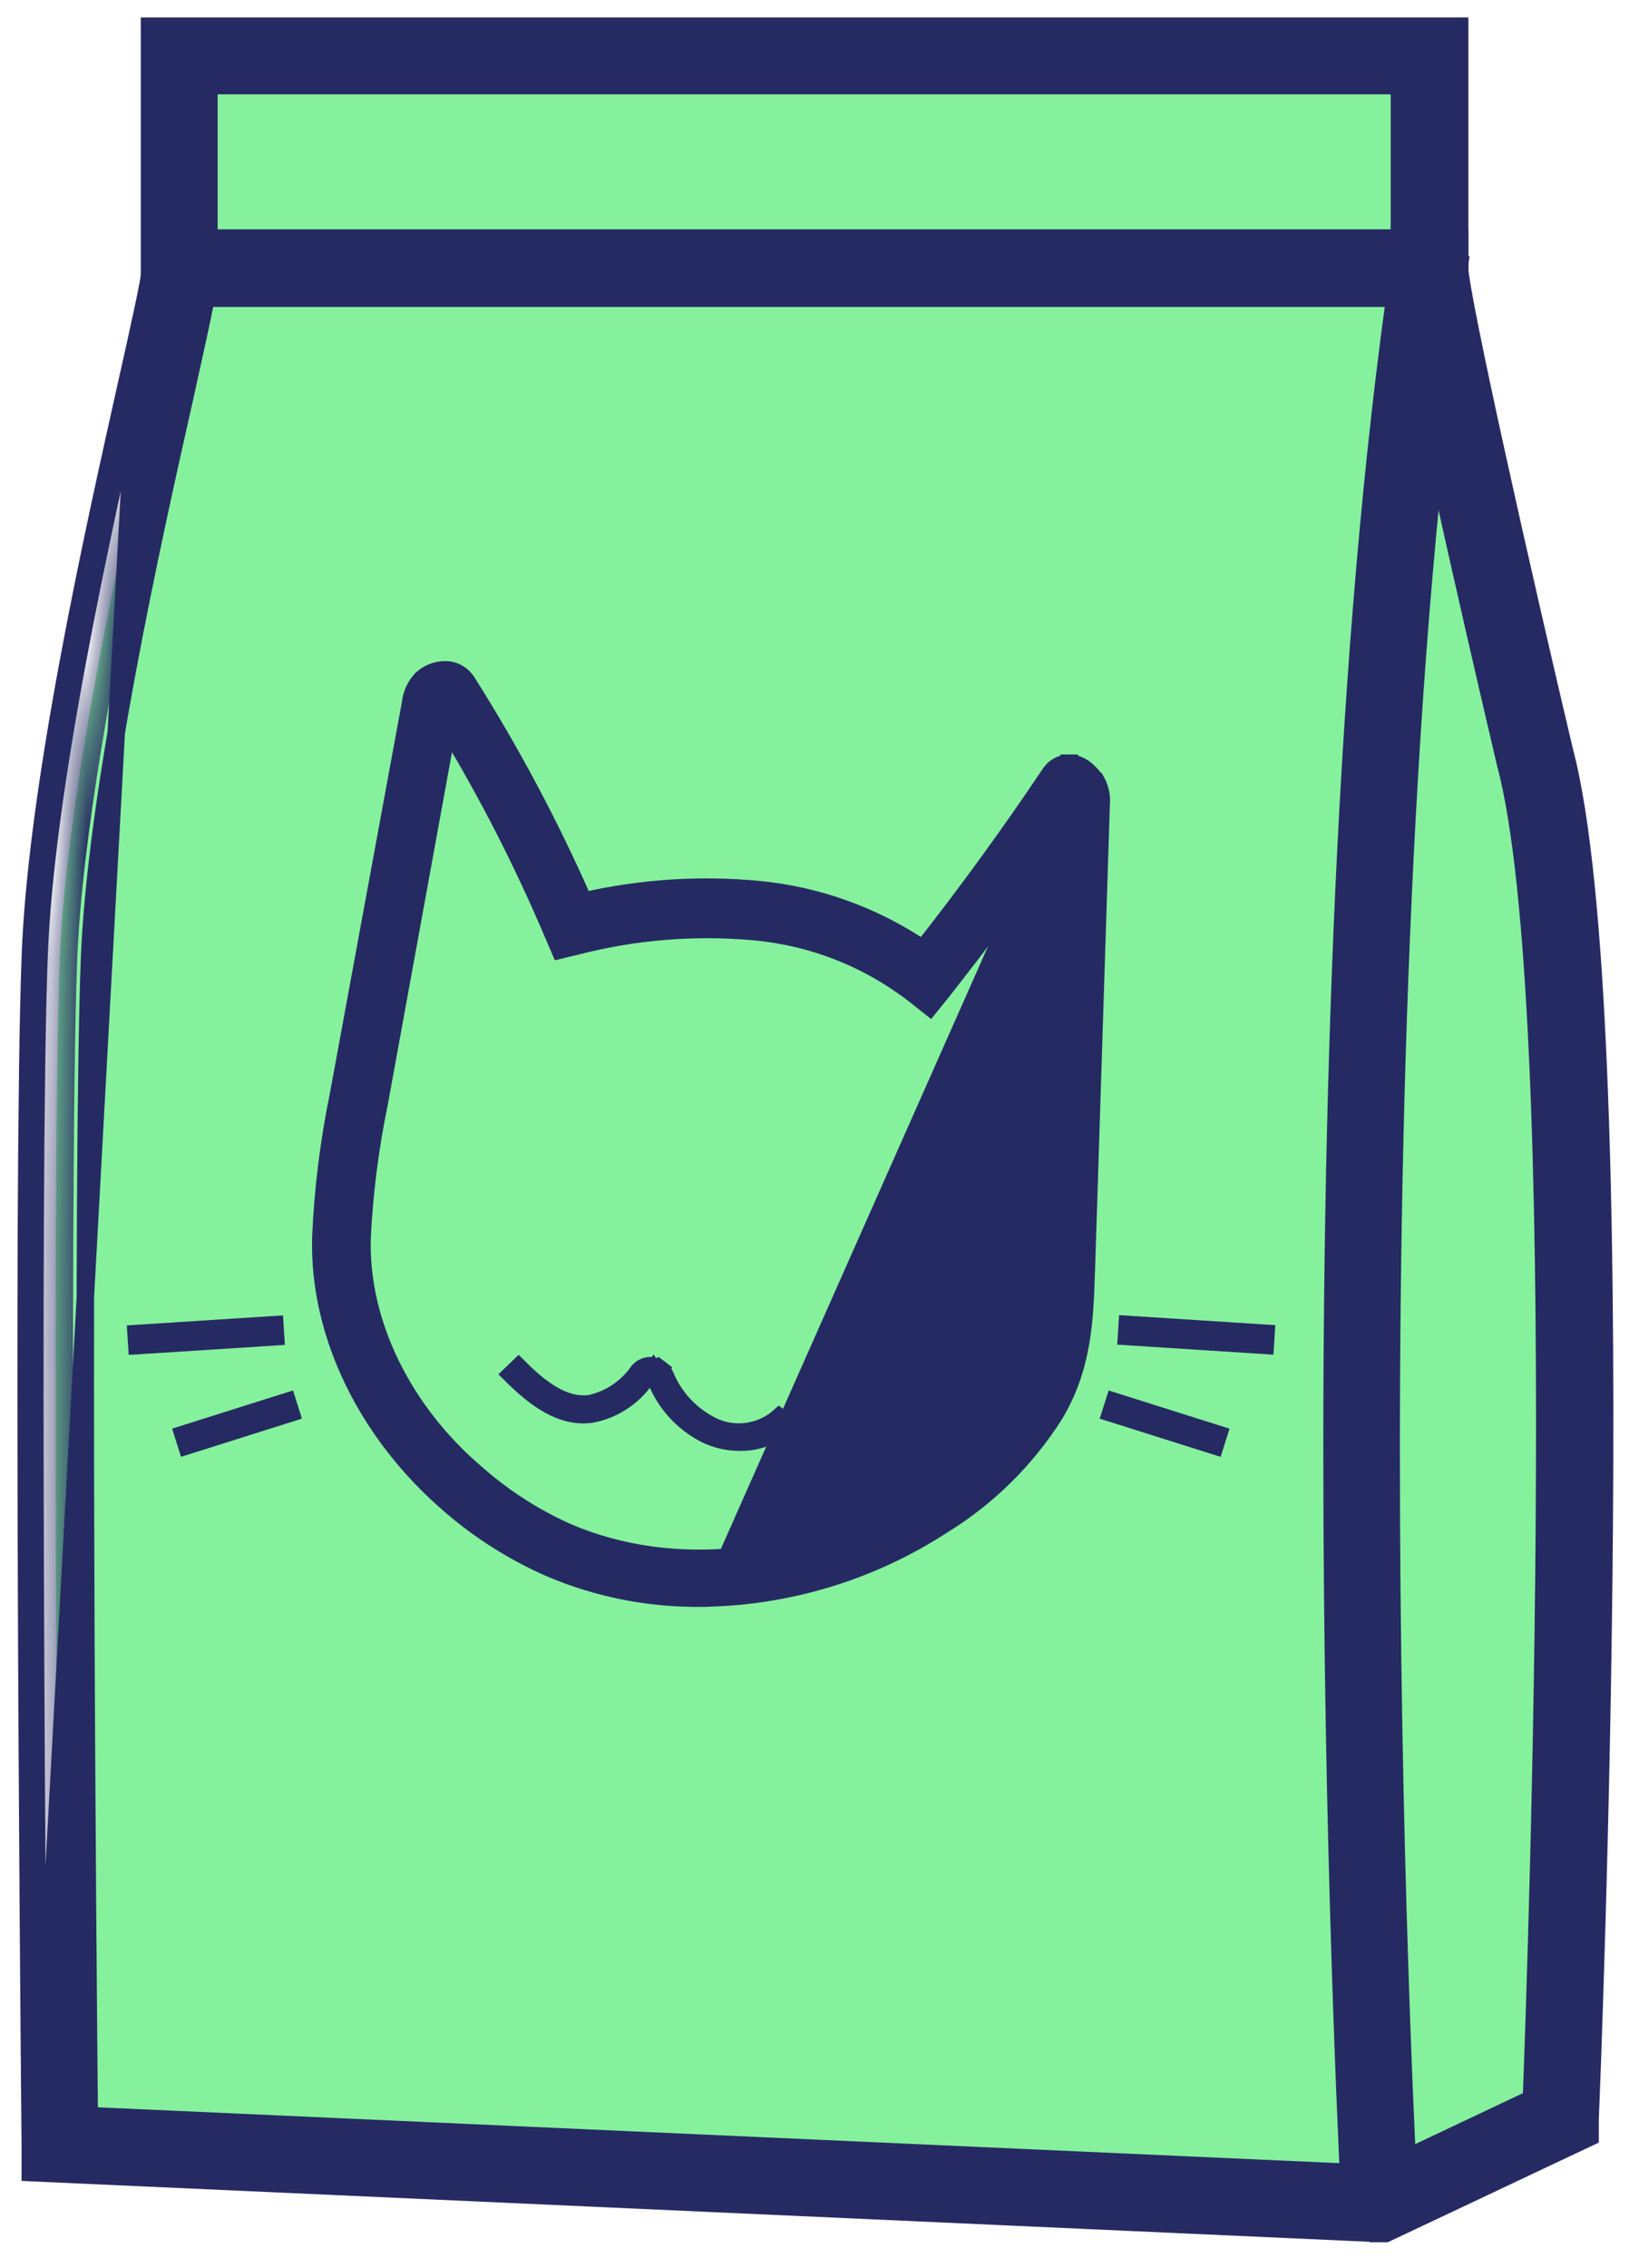 <svg width="47" height="65" viewBox="0 0 47 65" fill="none" xmlns="http://www.w3.org/2000/svg">
<path d="M5.386 7.424V1.852H40.727V7.424H5.386Z" fill="#85F19C" stroke="#262A63" stroke-width="0.5"/>
<path d="M41.607 8.526H41.857V8.276V1V0.75H41.607H4.537H4.287V1V8.276V8.526H4.537H41.607ZM40.129 6.822H5.991V2.453H40.129V6.822Z" fill="#262A63" stroke="#262A63" stroke-width="0.5"/>
<mask id="path-3-inside-1_398_16424" fill="white">
<path d="M5.138 7.674C5.449 7.704 1.994 20.345 1.714 27.475C1.443 34.781 1.714 61.442 1.714 61.442L39.566 63.147L44.746 60.669C44.746 60.669 46.044 29.23 43.998 21.659C43.998 21.659 40.99 8.792 40.99 7.654H5.138"/>
</mask>
<path d="M5.138 7.674C5.449 7.704 1.994 20.345 1.714 27.475C1.443 34.781 1.714 61.442 1.714 61.442L39.566 63.147L44.746 60.669C44.746 60.669 46.044 29.23 43.998 21.659C43.998 21.659 40.99 8.792 40.99 7.654H5.138" fill="#85F19C"/>
<path d="M1.714 27.475L1.214 27.456L1.214 27.457L1.714 27.475ZM1.714 61.442L1.214 61.447L1.218 61.92L1.691 61.941L1.714 61.442ZM39.566 63.147L39.543 63.646L39.669 63.652L39.782 63.598L39.566 63.147ZM44.746 60.669L44.961 61.12L45.233 60.991L45.245 60.69L44.746 60.669ZM43.998 21.659L43.512 21.773L43.514 21.781L43.516 21.789L43.998 21.659ZM40.99 7.654H41.49V7.154H40.99V7.654ZM5.09 8.172C4.84 8.148 4.728 7.963 4.697 7.895C4.665 7.827 4.66 7.772 4.659 7.765C4.657 7.741 4.66 7.739 4.656 7.78C4.65 7.852 4.632 7.974 4.6 8.153C4.536 8.505 4.428 9.02 4.285 9.671C4.002 10.966 3.589 12.78 3.159 14.809C2.299 18.861 1.356 23.843 1.214 27.456L2.213 27.495C2.352 23.978 3.276 19.074 4.137 15.016C4.567 12.99 4.976 11.192 5.262 9.885C5.404 9.235 5.517 8.703 5.584 8.33C5.617 8.146 5.642 7.986 5.652 7.866C5.657 7.811 5.662 7.736 5.654 7.662C5.651 7.63 5.641 7.556 5.604 7.474C5.566 7.394 5.446 7.202 5.186 7.177L5.09 8.172ZM1.214 27.457C1.078 31.122 1.078 39.626 1.112 47.2C1.129 50.99 1.154 54.552 1.176 57.166C1.186 58.473 1.196 59.543 1.203 60.286C1.206 60.658 1.209 60.948 1.211 61.145C1.212 61.244 1.212 61.319 1.213 61.37C1.213 61.395 1.213 61.414 1.213 61.427C1.214 61.434 1.214 61.439 1.214 61.442C1.214 61.444 1.214 61.445 1.214 61.446C1.214 61.446 1.214 61.446 1.214 61.446C1.214 61.447 1.214 61.447 1.714 61.442C2.214 61.437 2.214 61.437 2.214 61.436C2.214 61.436 2.214 61.436 2.214 61.435C2.214 61.435 2.214 61.433 2.214 61.432C2.213 61.428 2.213 61.424 2.213 61.417C2.213 61.404 2.213 61.385 2.213 61.36C2.212 61.309 2.212 61.234 2.211 61.136C2.209 60.939 2.206 60.649 2.202 60.277C2.196 59.534 2.186 58.464 2.176 57.158C2.154 54.545 2.129 50.984 2.112 47.196C2.078 39.613 2.078 31.134 2.213 27.494L1.214 27.457ZM1.691 61.941L39.543 63.646L39.588 62.647L1.736 60.942L1.691 61.941ZM39.782 63.598L44.961 61.12L44.53 60.218L39.35 62.695L39.782 63.598ZM44.746 60.669C45.245 60.69 45.245 60.69 45.245 60.69C45.245 60.69 45.245 60.689 45.245 60.689C45.245 60.688 45.245 60.686 45.245 60.684C45.246 60.68 45.246 60.675 45.246 60.667C45.247 60.652 45.248 60.629 45.249 60.599C45.251 60.539 45.255 60.45 45.259 60.334C45.268 60.101 45.281 59.76 45.297 59.322C45.329 58.446 45.371 57.188 45.416 55.653C45.506 52.585 45.605 48.415 45.639 44.007C45.674 39.601 45.644 34.952 45.478 30.928C45.312 26.921 45.009 23.483 44.481 21.529L43.516 21.789C44.011 23.621 44.312 26.951 44.479 30.969C44.644 34.97 44.674 39.6 44.639 44C44.605 48.398 44.507 52.561 44.417 55.624C44.372 57.156 44.329 58.412 44.298 59.286C44.282 59.722 44.269 60.063 44.26 60.295C44.256 60.411 44.252 60.499 44.25 60.559C44.248 60.589 44.248 60.611 44.247 60.626C44.247 60.634 44.246 60.639 44.246 60.643C44.246 60.645 44.246 60.647 44.246 60.648C44.246 60.648 44.246 60.648 44.246 60.648C44.246 60.649 44.246 60.649 44.746 60.669ZM43.998 21.659C44.485 21.545 44.485 21.545 44.485 21.545C44.485 21.545 44.485 21.545 44.485 21.544C44.485 21.544 44.485 21.544 44.485 21.543C44.484 21.541 44.484 21.539 44.483 21.536C44.482 21.53 44.48 21.52 44.477 21.508C44.471 21.484 44.463 21.448 44.452 21.401C44.43 21.306 44.397 21.168 44.356 20.991C44.274 20.637 44.157 20.13 44.016 19.518C43.734 18.295 43.358 16.652 42.982 14.974C42.606 13.296 42.231 11.584 41.95 10.222C41.809 9.54 41.693 8.949 41.611 8.495C41.527 8.02 41.49 7.743 41.49 7.654H40.49C40.49 7.85 40.547 8.224 40.627 8.671C40.71 9.138 40.829 9.739 40.97 10.424C41.253 11.794 41.63 13.512 42.006 15.193C42.383 16.873 42.759 18.518 43.041 19.743C43.182 20.355 43.3 20.863 43.382 21.217C43.423 21.394 43.456 21.533 43.478 21.628C43.489 21.675 43.497 21.711 43.503 21.736C43.506 21.748 43.508 21.757 43.509 21.763C43.51 21.766 43.511 21.769 43.511 21.77C43.511 21.771 43.511 21.772 43.511 21.772C43.511 21.772 43.512 21.773 43.512 21.773C43.512 21.773 43.512 21.773 43.998 21.659ZM40.99 7.154H5.138V8.154H40.99V7.154Z" fill="#262A63" mask="url(#path-3-inside-1_398_16424)"/>
<path d="M39.687 64.003H39.743L39.794 63.979L45.455 61.306L45.598 61.239V61.08V60.719C45.627 60.036 45.944 52.144 46.005 43.476C46.035 39.13 46.001 34.588 45.834 30.66C45.667 26.742 45.367 23.412 44.858 21.502C44.272 19.029 43.521 15.759 42.916 13.01C42.613 11.635 42.348 10.392 42.158 9.444C42.063 8.97 41.987 8.571 41.935 8.268C41.882 7.955 41.857 7.766 41.857 7.694V7.092V6.842H41.607H5.114H4.875L4.864 7.081L4.829 7.84C4.817 7.809 4.809 7.777 4.806 7.743L4.307 7.759C4.307 7.798 4.29 7.916 4.252 8.119C4.216 8.313 4.165 8.566 4.102 8.861C3.977 9.45 3.81 10.201 3.636 10.974L3.636 10.974C2.671 15.287 1.039 22.574 0.868 27.446C0.622 34.13 0.83 57.221 0.863 60.941C0.866 61.251 0.868 61.426 0.868 61.446V62.018V62.257L1.106 62.268L39.525 64.002L39.525 64.003H39.536H39.687ZM1.118 27.455C1.288 22.611 2.913 15.351 3.88 11.028L1.118 61.446C1.118 61.425 1.116 61.244 1.113 60.924C1.079 57.152 0.873 34.124 1.118 27.455ZM43.174 21.891L43.174 21.891L43.176 21.899C43.638 23.61 43.928 26.64 44.096 30.301C44.264 33.954 44.311 38.211 44.294 42.363C44.263 50.448 43.992 58.124 43.916 60.142L39.391 62.282L2.559 60.626C2.514 56.107 2.325 33.974 2.566 27.509C2.745 22.799 4.338 15.634 5.303 11.359L5.303 11.358C5.612 9.967 5.802 9.1 5.908 8.546H40.237C40.74 11.494 42.897 20.714 43.174 21.891Z" fill="#262A63" stroke="#262A63" stroke-width="0.5"/>
<path d="M30.661 21.87C30.553 21.869 30.446 21.895 30.351 21.947C30.255 21.998 30.174 22.072 30.115 22.162C28.969 23.872 27.74 25.562 26.462 27.186C25.056 26.235 23.431 25.651 21.738 25.491L21.738 25.491C20.063 25.334 18.375 25.445 16.736 25.82C15.777 23.64 14.656 21.536 13.382 19.524L13.382 19.524L13.376 19.516C13.318 19.431 13.243 19.36 13.157 19.306C13.07 19.252 12.974 19.216 12.873 19.2L12.865 19.199L12.857 19.198C12.722 19.186 12.585 19.201 12.456 19.244C12.327 19.287 12.208 19.355 12.106 19.446L12.099 19.453L12.092 19.46C11.915 19.645 11.803 19.883 11.775 20.138L9.706 31.373C9.429 32.719 9.26 34.084 9.2 35.456L9.2 35.456L9.2 35.461C9.127 38.246 10.529 41.092 12.917 43.138C13.774 43.877 14.736 44.484 15.773 44.938L15.775 44.939C17.125 45.514 18.579 45.805 20.046 45.796M30.661 21.87C30.903 21.87 31.087 22.004 31.197 22.106C31.255 22.16 31.302 22.214 31.335 22.253C31.346 22.266 31.352 22.273 31.358 22.28C31.363 22.286 31.367 22.291 31.373 22.298C31.373 22.298 31.373 22.299 31.373 22.299L31.398 22.318L31.422 22.36C31.55 22.577 31.604 22.83 31.576 23.08L31.151 36.418L31.151 36.418L31.15 36.427C31.105 37.807 31.061 39.182 30.232 40.551L30.229 40.556L30.229 40.556C29.415 41.833 28.323 42.908 27.033 43.702C24.953 45.055 22.528 45.782 20.046 45.796M30.661 21.87C30.661 21.87 30.66 21.87 30.66 21.87V22.12L30.662 21.87C30.662 21.87 30.662 21.87 30.661 21.87ZM20.046 45.796L20.045 45.546L20.047 45.796C20.046 45.796 20.046 45.796 20.046 45.796ZM12.835 20.854C13.985 22.752 14.997 24.731 15.864 26.775L15.864 26.775L15.864 26.776L15.975 27.032L16.058 27.226L16.262 27.176L16.533 27.111L16.533 27.111L16.537 27.11C18.196 26.683 19.916 26.542 21.622 26.696L21.622 26.696C23.291 26.845 24.883 27.469 26.209 28.494C26.209 28.494 26.21 28.495 26.21 28.495L26.469 28.699L26.663 28.852L26.818 28.66L27.029 28.399L27.029 28.399L27.031 28.396C28.176 26.933 29.316 25.43 30.383 23.894L29.984 36.382C29.939 37.748 29.901 38.855 29.234 39.953C28.514 41.079 27.547 42.027 26.408 42.725L26.408 42.725L26.403 42.729C23.214 44.791 19.321 45.228 16.245 43.893C15.317 43.476 14.457 42.924 13.691 42.254L13.691 42.254L13.688 42.251C11.546 40.438 10.32 37.91 10.382 35.492C10.445 34.181 10.611 32.877 10.878 31.592L10.878 31.592L10.879 31.586L12.835 20.854Z" fill="#262A63" stroke="#262A63" stroke-width="0.5"/>
<path d="M3.924 38.561L3.902 38.215L7.882 37.959L7.904 38.306L3.924 38.561Z" fill="#262A63" stroke="#262A63" stroke-width="0.5"/>
<path d="M5.354 41.433L5.25 41.102L8.24 40.158L8.344 40.489L5.354 41.433Z" fill="#262A63" stroke="#262A63" stroke-width="0.5"/>
<path d="M36.305 38.207L36.283 38.554L32.303 38.298L32.325 37.952L36.305 38.207Z" fill="#262A63" stroke="#262A63" stroke-width="0.5"/>
<path d="M34.944 41.103L34.839 41.434L31.849 40.49L31.954 40.159L34.944 41.103Z" fill="#262A63" stroke="#262A63" stroke-width="0.5"/>
<path d="M21.209 41.326L21.209 41.326L21.203 41.326C20.873 41.326 20.548 41.252 20.25 41.11C19.636 40.803 19.146 40.293 18.864 39.667L18.693 39.29L18.438 39.617C18.069 40.093 17.539 40.416 16.948 40.526C16.103 40.632 15.374 40.104 14.65 39.385L14.869 39.174C15.136 39.441 15.42 39.696 15.716 39.888C16.076 40.122 16.482 40.28 16.913 40.224L16.925 40.223L16.936 40.22C17.496 40.093 17.987 39.76 18.312 39.287C18.361 39.232 18.423 39.19 18.492 39.164C18.564 39.137 18.643 39.129 18.719 39.14L18.721 39.141C18.797 39.151 18.868 39.181 18.929 39.227L19.079 39.031L18.929 39.227C18.989 39.273 19.037 39.333 19.067 39.401C19.317 40.019 19.779 40.527 20.37 40.834C20.719 41.019 21.12 41.08 21.509 41.007C21.821 40.949 22.111 40.808 22.347 40.599L22.601 40.783C22.449 40.93 22.273 41.052 22.08 41.143C21.808 41.271 21.51 41.333 21.209 41.326Z" fill="#262A63" stroke="#262A63" stroke-width="0.5"/>
<path d="M38.711 63.176V63.44L38.974 63.426L40.178 63.361L40.429 63.347L40.414 63.096C40.393 62.763 38.59 29.779 41.82 7.8L41.857 7.553L41.61 7.517L40.421 7.341L40.174 7.305L40.137 7.552C38.507 18.635 38.151 32.465 38.202 43.557C38.228 49.105 38.355 53.971 38.476 57.471C38.536 59.221 38.595 60.63 38.639 61.611C38.66 62.102 38.678 62.486 38.691 62.752L38.706 63.062L38.709 63.147C38.711 63.17 38.711 63.177 38.711 63.176Z" fill="#262A63" stroke="#262A63" stroke-width="0.5"/>
</svg>
